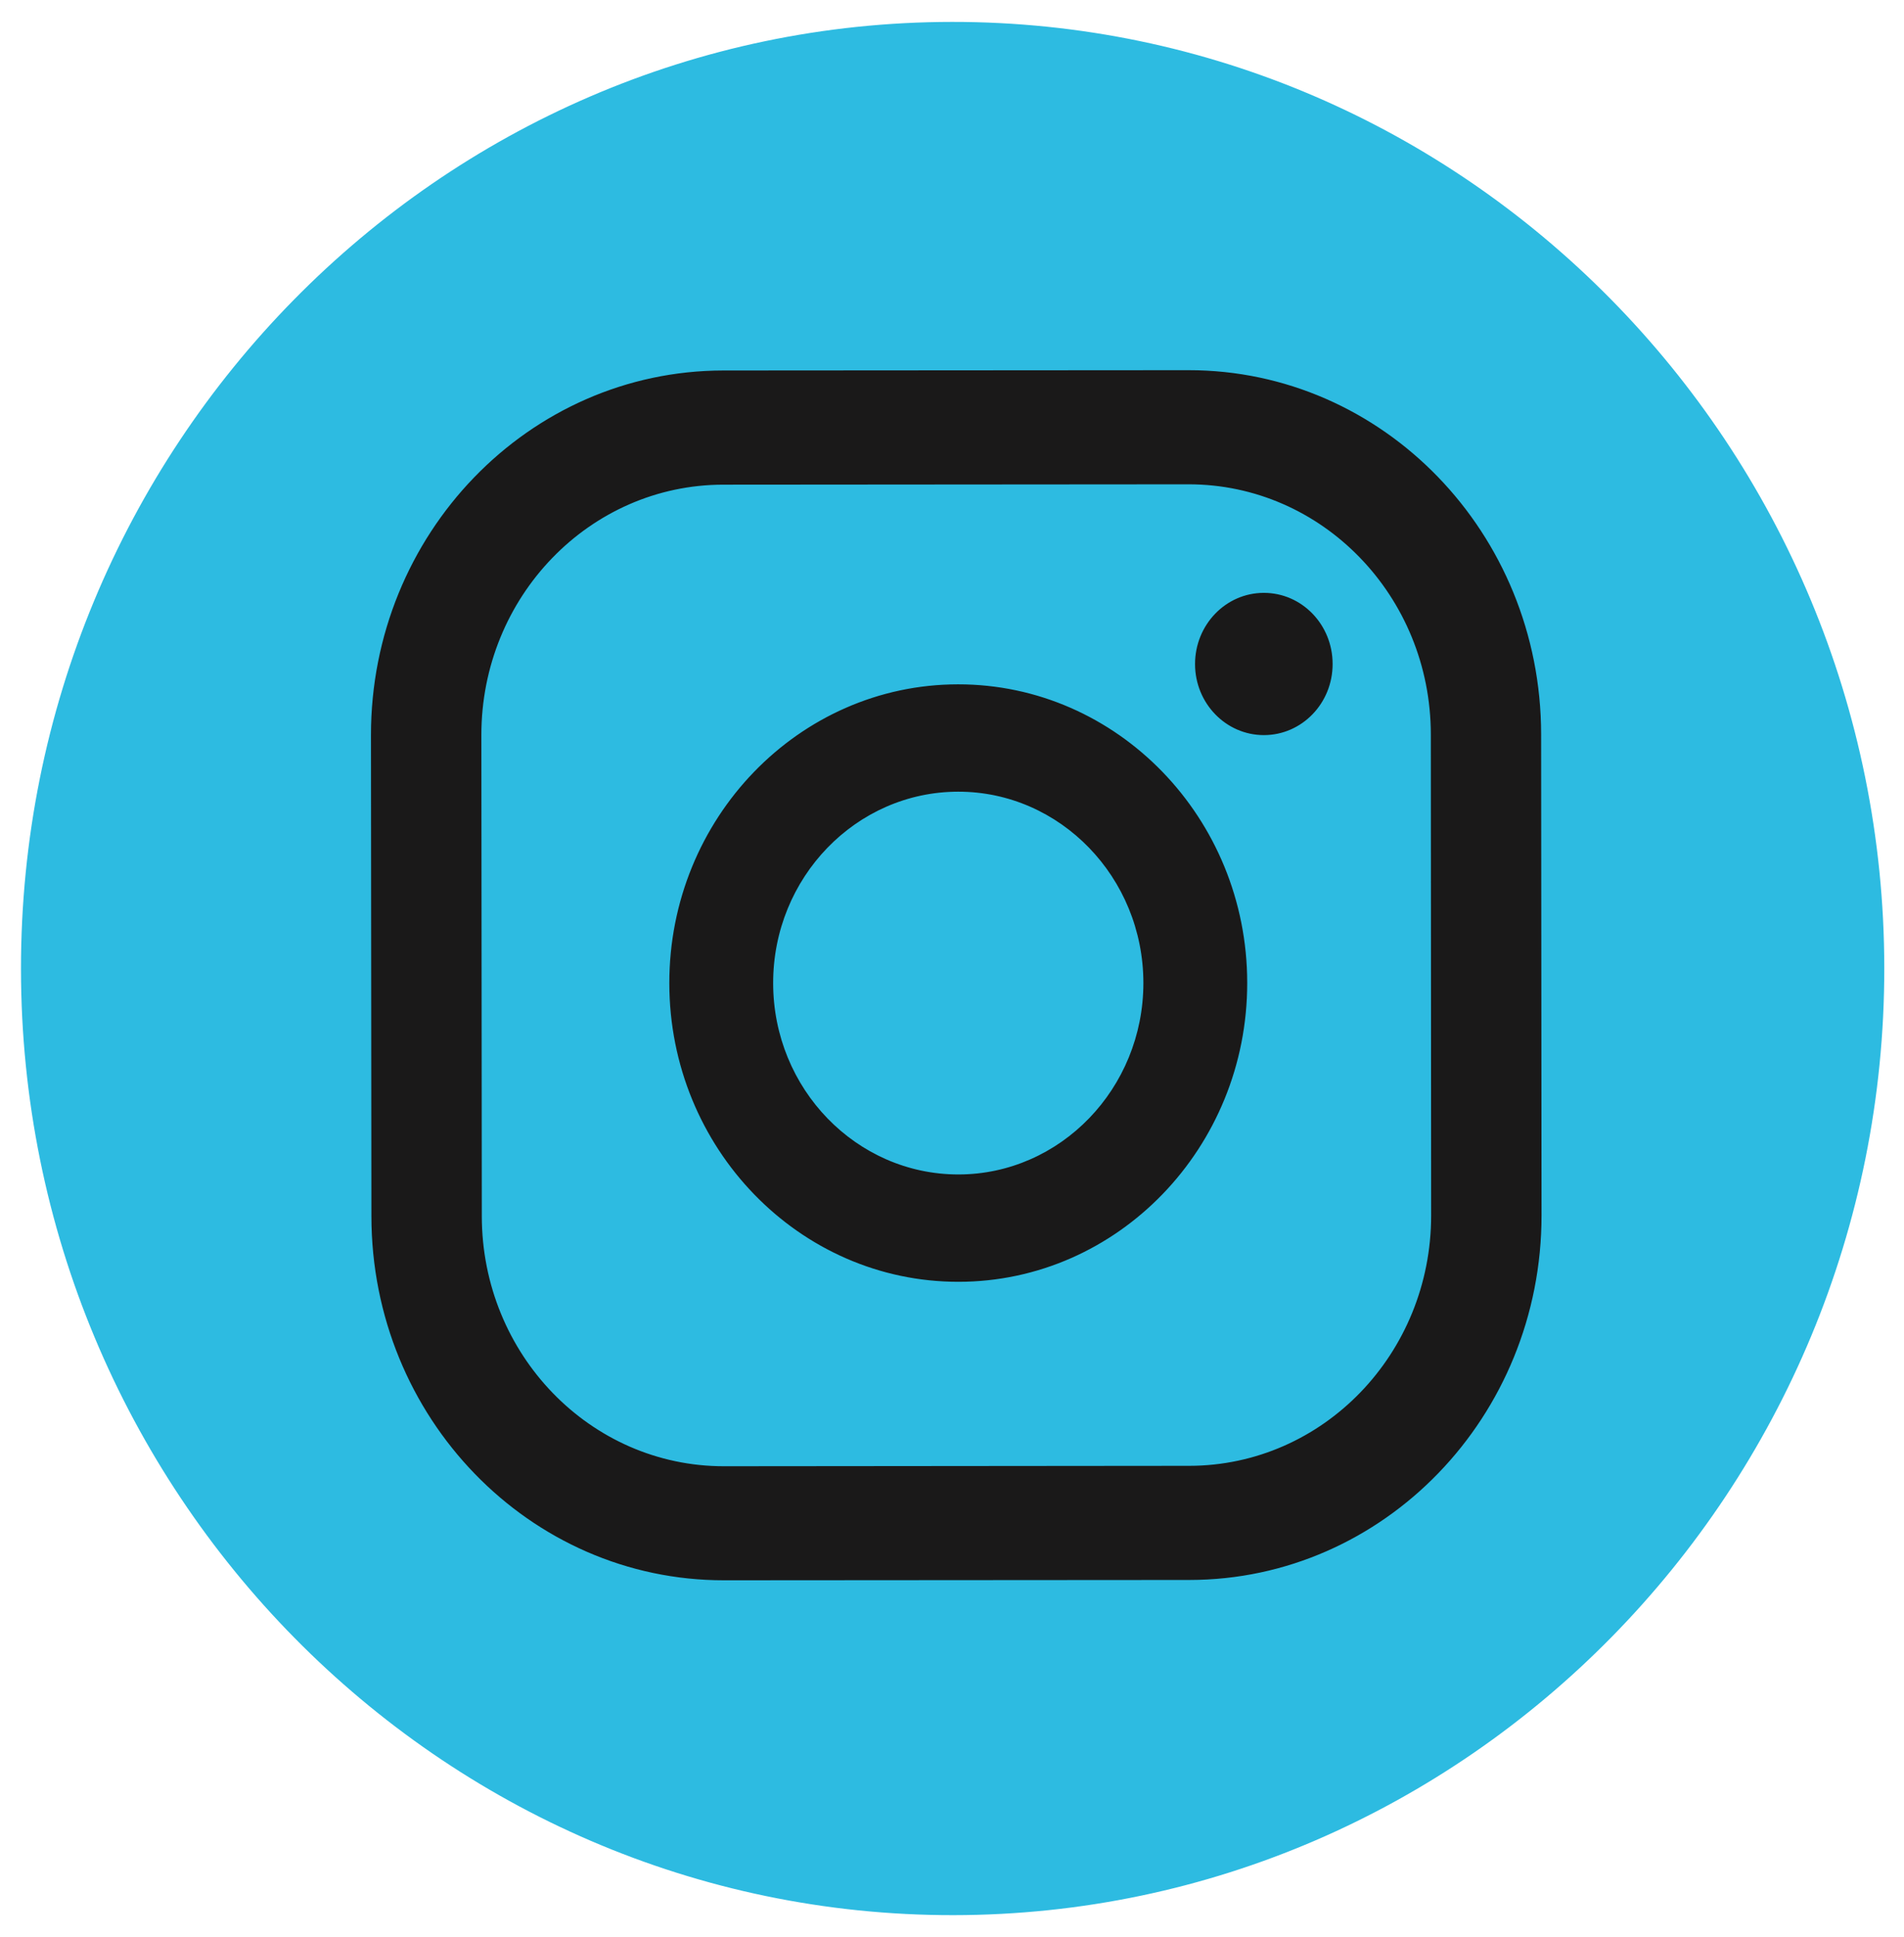 <?xml version="1.0" encoding="UTF-8"?>
<svg width="60px" height="61px" viewBox="0 0 60 61" version="1.1" xmlns="http://www.w3.org/2000/svg" xmlns:xlink="http://www.w3.org/1999/xlink">
    <!-- Generator: Sketch 52.6 (67491) - http://www.bohemiancoding.com/sketch -->
    <title>icon_insta</title>
    <desc>Created with Sketch.</desc>
    <g id="Page-1" stroke="none" stroke-width="1" fill="none" fill-rule="evenodd">
        <g id="icon_insta">
            <path d="M55.254,30.043 C55.264,44.373 43.855,56.003 29.772,56.013 C15.689,56.023 4.263,44.414 4.25,30.084 C4.24,15.754 15.649,4.124 29.732,4.114 C43.818,4.104 55.244,15.713 55.254,30.043" id="Fill-97" fill="#1A1919"></path>
            <path d="M45.099,38.279 C45.102,42.635 41.69,46.164 37.475,46.168 L22.816,46.181 C18.602,46.185 15.186,42.655 15.183,38.304 L15.169,23.153 C15.166,18.801 18.579,15.268 22.793,15.265 L37.452,15.254 C41.666,15.251 45.085,18.777 45.089,23.128 L45.099,38.279 Z M48.565,23.128 C48.561,16.788 43.585,11.655 37.449,11.659 L22.79,11.669 C16.657,11.676 11.687,16.819 11.69,23.156 L11.704,38.307 C11.707,44.645 16.683,49.78 22.82,49.773 L37.479,49.763 C43.611,49.759 48.581,44.617 48.578,38.276 L48.565,23.128 Z M30.203,36.991 C26.984,36.991 24.367,34.291 24.364,30.968 C24.36,27.642 26.977,24.938 30.193,24.935 C33.408,24.931 36.028,27.635 36.031,30.958 C36.031,34.28 33.418,36.988 30.203,36.991 Z M30.189,21.554 C25.169,21.557 21.088,25.781 21.092,30.968 C21.095,36.159 25.183,40.376 30.206,40.372 C35.226,40.369 39.307,36.145 39.303,30.954 C39.3,25.767 35.213,21.55 30.189,21.554 Z M39.825,18.673 C38.628,18.673 37.659,19.678 37.659,20.915 C37.659,22.151 38.632,23.153 39.828,23.153 C41.028,23.153 41.997,22.148 41.994,20.911 C41.994,19.675 41.025,18.67 39.825,18.673 Z M30.042,60.32 C13.854,60.333 0.674,46.966 0.661,30.527 C0.648,14.088 13.807,0.704 29.998,0.69 C46.186,0.677 59.365,14.041 59.379,30.483 C59.392,46.922 46.229,60.306 30.042,60.32 Z" id="Fill-99" fill="#2DBBE1"></path>
        </g>
    </g>
</svg>